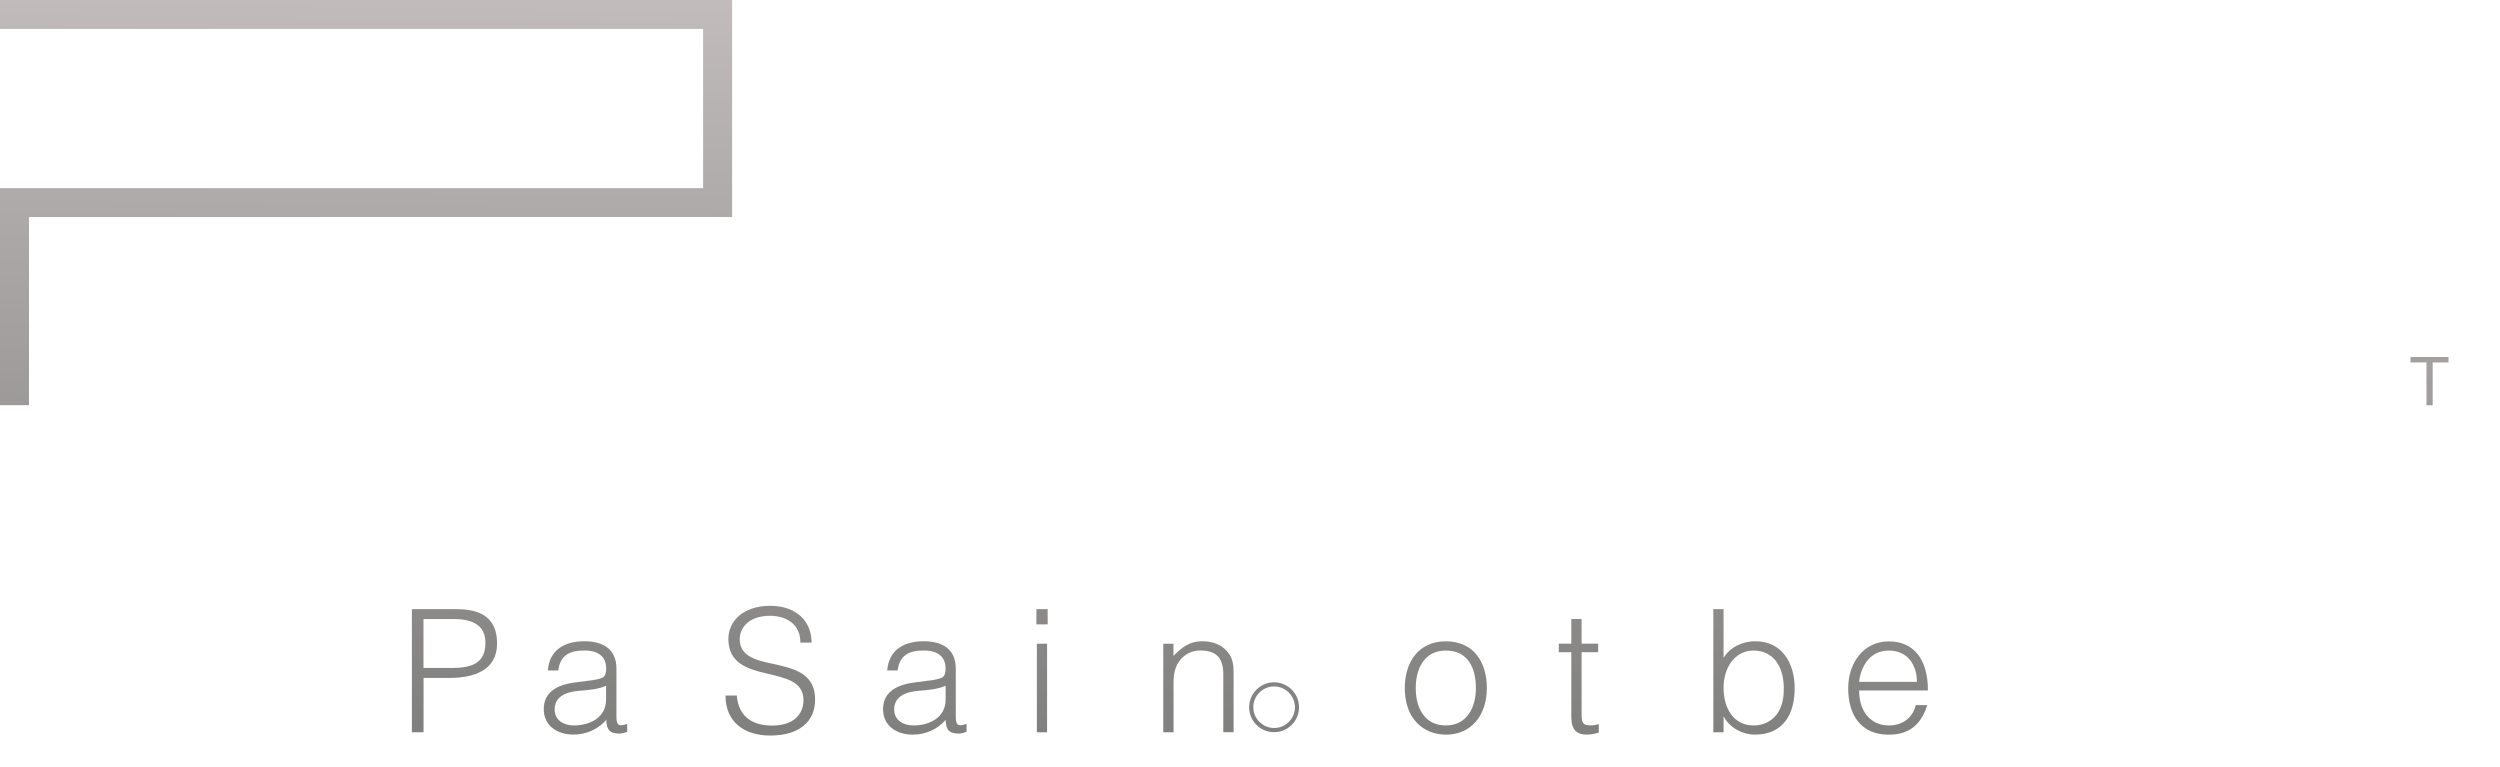 <?xml version="1.0" encoding="UTF-8" standalone="no"?>
<!-- Generator: Adobe Illustrator 26.0.3, SVG Export Plug-In . SVG Version: 6.00 Build 0)  -->

<svg
   version="1.1"
   id="Layer_1"
   x="0px"
   y="0px"
   viewBox="0 0 3839 1178.1"
   style="enable-background:new 0 0 3839 1178.1;"
   xml:space="preserve"
   sodipodi:docname="Sony PSP-09.svg"
   inkscape:version="1.2.2 (732a01da63, 2022-12-09)"
   xmlns:inkscape="http://www.inkscape.org/namespaces/inkscape"
   xmlns:sodipodi="http://sodipodi.sourceforge.net/DTD/sodipodi-0.dtd"
   xmlns:xlink="http://www.w3.org/1999/xlink"
   xmlns="http://www.w3.org/2000/svg"
   xmlns:svg="http://www.w3.org/2000/svg"><defs
   id="defs61"><linearGradient
     inkscape:collect="always"
     id="linearGradient925"><stop
       style="stop-color:#c2bcbc;stop-opacity:1;"
       offset="0"
       id="stop921" /><stop
       style="stop-color:#7e7e7d;stop-opacity:1;"
       offset="1"
       id="stop923" /></linearGradient><linearGradient
     inkscape:collect="always"
     xlink:href="#linearGradient925"
     id="linearGradient927"
     x1="1985.151"
     y1="4.447"
     x2="1969.52"
     y2="1170.527"
     gradientUnits="userSpaceOnUse" /></defs><sodipodi:namedview
   id="namedview59"
   pagecolor="#ffffff"
   bordercolor="#111111"
   borderopacity="1"
   inkscape:showpageshadow="0"
   inkscape:pageopacity="0"
   inkscape:pagecheckerboard="1"
   inkscape:deskcolor="#d1d1d1"
   showgrid="false"
   inkscape:zoom="0.31987497"
   inkscape:cx="2160.2191"
   inkscape:cy="587.72964"
   inkscape:window-width="1920"
   inkscape:window-height="1009"
   inkscape:window-x="-8"
   inkscape:window-y="-8"
   inkscape:window-maximized="1"
   inkscape:current-layer="Layer_1" />
<style
   type="text/css"
   id="style2">
	.st0{fill:#FFFFFF;}
</style>
<g
   id="g56"
   style="fill:url(#linearGradient927);fill-opacity:1">
	<path
   class="st0"
   d="M632.5,1124.5V935.4h69.1c49.1,0,61.7,24.4,61.7,52.8c0,42.3-37.6,52.8-72.5,52.8h-40.4v83.5H632.5    M691.3,1025.8c33.3,0,54.1-6.8,54.1-38.9c0-23.6-15.2-36.3-48.9-36.3h-46.2v75.1H691.3z"
   id="path4"
   style="fill:url(#linearGradient927);fill-opacity:1" />
	<rect
   x="787.2"
   y="935.4"
   class="st0"
   width="15.8"
   height="189"
   id="rect6"
   style="fill:url(#linearGradient927);fill-opacity:1" />
	<path
   class="st0"
   d="M904.3,1045.2c5.8-0.5,15.5-2.1,20.8-4.5c5.2-2.4,5.7-9.5,5.7-14.2c0-16.1-9.4-27.6-33.9-27.6   c-21.8,0-36.8,7.1-39.6,30.7h-16c2.3-32,26.2-44.9,55.9-44.9c27.5,0,49.4,10.8,49.4,42.3v74.1c0,12.3,3.1,15.2,16.5,10.5v12.3   c-2.4,0.8-7.9,2.6-12.3,2.6c-2.6,0-4.7-0.3-7.1-0.8c-10.5-1.6-12.4-10.7-12.6-20.3c-13.1,14.7-31,22.6-50.7,22.6   c-23.9,0-45.4-12.9-45.4-39.1c0-22.8,15.7-36.7,47.5-40.9L904.3,1045.2 M930.8,1053.1c-13.4,5.5-27,6.6-40.7,7.6   c-23.9,1.8-38.4,10.5-38.4,28.9c0,16.6,14.4,24.4,29.4,24.4c24.9,0,49.6-12.1,49.6-39.7V1053.1z"
   id="path8"
   style="fill:url(#linearGradient927);fill-opacity:1" />
	<path
   class="st0"
   d="M985.4,1161.5c4.2,0.8,8.7,1.6,13.1,1.6c17.9,0,20.5-25.7,26.5-37.5l-52.8-137.1h17.6l43.6,116.8l43.6-116.8   h17.1l-50.7,134.2c-12.9,34.2-21.3,55.4-43,55.4c-5.5,0-10.8-0.8-15-1.9V1161.5"
   id="path10"
   style="fill:url(#linearGradient927);fill-opacity:1" />
	<path
   class="st0"
   d="M1131.4,1068.1c2.9,33.8,25.5,46.1,54.4,46.1c33.9,0,48-18.3,48-39.1c0-58.6-115.3-19.7-115.3-94.1   c0-26.3,21.8-50.7,64.1-50.7c42.5,0,63.8,25.7,63.6,56.5h-17.1c0-28.9-22.3-41.2-46.5-41.2c-36.2,0-49.4,22.3-46.2,41.8   c8.2,48.9,115.3,13.7,115.3,86.9c0,34.7-25.5,55.2-69.1,55.2c-39.4,0-68.5-20.5-68.5-61.4H1131.4"
   id="path12"
   style="fill:url(#linearGradient927);fill-opacity:1" />
	<path
   class="st0"
   d="M1333.8,1125c-3.6,0.8-10.5,3.1-18.1,3.1c-15.5,0-24.2-6.8-24.2-27v-99.6h-19.2v-13.1h19.2v-37.9h15.7v37.9   h25.5v13.1h-25.5v93.3c0,13.3,0.6,19.1,13.7,19.1c4.2,0,8.7-0.8,12.9-1.8V1125"
   id="path14"
   style="fill:url(#linearGradient927);fill-opacity:1" />
	<path
   class="st0"
   d="M1425.5,1045.2c5.8-0.5,15.5-2.1,20.7-4.5c5.2-2.4,5.8-9.5,5.8-14.2c0-16.1-9.5-27.6-33.9-27.6   c-21.8,0-36.8,7.1-39.7,30.7h-16c2.4-32,26.3-44.9,55.9-44.9c27.6,0,49.4,10.8,49.4,42.3v74.1c0,12.3,3.2,15.2,16.5,10.5v12.3   c-2.3,0.8-7.8,2.6-12.3,2.6c-2.6,0-4.7-0.2-7.1-0.8c-10.5-1.5-12.3-10.7-12.6-20.2c-13.1,14.7-31,22.6-50.7,22.6   c-23.9,0-45.5-12.9-45.5-39.1c0-22.8,15.7-36.7,47.6-40.9L1425.5,1045.2 M1452.1,1053.1c-13.4,5.5-27,6.6-40.7,7.6   c-23.9,1.9-38.3,10.5-38.3,28.9c0,16.6,14.4,24.4,29.4,24.4c24.9,0,49.6-12.1,49.6-39.7V1053.1z"
   id="path16"
   style="fill:url(#linearGradient927);fill-opacity:1" />
	<path
   class="st0"
   d="M1560.7,1125c-3.7,0.8-10.5,3.1-18.1,3.1c-15.5,0-24.2-6.8-24.2-27v-99.6h-19.1v-13.1h19.1v-37.9h15.8v37.9   h25.5v13.1h-25.5v93.3c0,13.3,0.5,19.1,13.6,19.1c4.2,0,8.7-0.8,12.9-1.8V1125"
   id="path18"
   style="fill:url(#linearGradient927);fill-opacity:1" />
	<path
   class="st0"
   d="M1591.5,935.4h17.3v23.4h-17.3V935.4z M1592.2,988.5h15.7v136h-15.7V988.5z"
   id="path20"
   style="fill:url(#linearGradient927);fill-opacity:1" />
	<path
   class="st0"
   d="M1637.9,1056.5c0-39.6,21-71.7,63-71.7c42.6,0,63,31.8,63,71.7c0,43.1-25,71.7-63,71.7   C1666.3,1127.7,1637.9,1104,1637.9,1056.5 M1700.9,999c-33.1,0-46.2,28.1-46.2,57.5c0,33.9,16,57.5,46.2,57.5   c33.1,0,46.2-28.4,46.2-57.5C1746.9,1024.5,1734.3,999,1700.9,999z"
   id="path22"
   style="fill:url(#linearGradient927);fill-opacity:1" />
	<path
   class="st0"
   d="M1802,1124.5h-15.7v-136h15.7v18.8c12.6-13.3,25-22.6,43.9-22.6c16.6,0,31.8,5.3,41.5,19.4   c6.6,9.7,6.9,20,6.9,31.3v89h-15.8v-88.8c0-24.4-10-36.7-35.2-36.7c-19.4,0-32.8,12.6-37.8,26.5c-3.2,8.7-3.4,16.3-3.4,25.7V1124.5   "
   id="path24"
   style="fill:url(#linearGradient927);fill-opacity:1" />
	<path
   class="st0"
   d="M2019.1,1124.5V935.4h69c49.1,0,61.7,24.4,61.7,52.8c0,42.3-37.5,52.8-72.5,52.8h-40.5v83.5H2019.1    M2077.9,1025.8c33.3,0,54.1-6.8,54.1-38.9c0-23.6-15.3-36.3-48.9-36.3h-46.2v75.1H2077.9z"
   id="path26"
   style="fill:url(#linearGradient927);fill-opacity:1" />
	<path
   class="st0"
   d="M2157.2,1056.5c0-39.6,21-71.7,63-71.7c42.6,0,63,31.8,63,71.7c0,43.1-25,71.7-63,71.7   C2185.6,1127.7,2157.2,1104,2157.2,1056.5 M2220.2,999c-33.1,0-46.2,28.1-46.2,57.5c0,33.9,16,57.5,46.2,57.5   c33.1,0,46.2-28.4,46.2-57.5C2266.2,1024.5,2253.6,999,2220.2,999z"
   id="path28"
   style="fill:url(#linearGradient927);fill-opacity:1" />
	<path
   class="st0"
   d="M2322.1,1124.5h-15.7v-136h15.7v25.4h0.5c8.7-21.8,21.5-29.2,44.4-29.2v17.1c-35.5-0.8-44.9,25.5-44.9,56   V1124.5"
   id="path30"
   style="fill:url(#linearGradient927);fill-opacity:1" />
	<path
   class="st0"
   d="M2455.2,1125c-3.7,0.8-10.5,3.1-18.1,3.1c-15.5,0-24.2-6.8-24.2-27v-99.6h-19.2v-13.1h19.2v-37.9h15.8v37.9   h25.4v13.1h-25.4v93.3c0,13.3,0.5,19.1,13.6,19.1c4.2,0,8.7-0.8,12.8-1.8V1125"
   id="path32"
   style="fill:url(#linearGradient927);fill-opacity:1" />
	<path
   class="st0"
   d="M2541.6,1045.2c5.8-0.5,15.5-2.1,20.7-4.5c5.3-2.4,5.8-9.5,5.8-14.2c0-16.1-9.4-27.6-33.9-27.6   c-21.8,0-36.8,7.1-39.6,30.7h-16c2.3-32,26.2-44.9,55.9-44.9c27.6,0,49.4,10.8,49.4,42.3v74.1c0,12.3,3.1,15.2,16.5,10.5v12.3   c-2.4,0.8-7.9,2.6-12.3,2.6c-2.7,0-4.8-0.2-7.1-0.8c-10.5-1.5-12.3-10.7-12.6-20.2c-13.1,14.7-31,22.6-50.7,22.6   c-23.9,0-45.4-12.9-45.4-39.1c0-22.8,15.7-36.7,47.5-40.9L2541.6,1045.2 M2568.1,1053.1c-13.4,5.5-27,6.6-40.7,7.6   c-23.9,1.9-38.3,10.5-38.3,28.9c0,16.6,14.4,24.4,29.4,24.4c25,0,49.6-12.1,49.6-39.7V1053.1z"
   id="path34"
   style="fill:url(#linearGradient927);fill-opacity:1" />
	<path
   class="st0"
   d="M2646.7,1124.5h-15.7V935.4h15.7v74.8c10-16.6,29.4-25.5,48.6-25.5c41.5,0,60.6,33.9,60.6,72   c0,40.2-17.6,71.4-61.4,71.4c-17.3,0-38.1-9.7-47.3-27.5h-0.5V1124.5 M2692.6,1114c26.5,0,46.2-19.1,46.5-53.3   c1.3-34.1-13.9-61.7-46.5-61.7c-28.6,0-45.9,26.3-45.9,57C2646.7,1088.8,2662.9,1114,2692.6,1114z"
   id="path36"
   style="fill:url(#linearGradient927);fill-opacity:1" />
	<rect
   x="2790.6"
   y="935.4"
   class="st0"
   width="15.7"
   height="189"
   id="rect38"
   style="fill:url(#linearGradient927);fill-opacity:1" />
	<path
   class="st0"
   d="M2854.9,1060.2c-0.3,29.4,15.5,53.8,45.7,53.8c20.4,0,36.5-11.3,41.2-31.2h17.6c-7.9,25.7-24.1,45.4-58.8,45.4   c-43.6,0-62.5-31-62.5-71.1c0-39.6,23.7-72.2,62.5-72.2c37.3,0,60.1,26.5,59.9,75.4H2854.9 M2943.6,1047.1   c0-26.6-14.7-48.1-43.1-48.1c-27.9,0-42.6,22.3-45.7,48.1H2943.6z"
   id="path40"
   style="fill:url(#linearGradient927);fill-opacity:1" />
	<polyline
   class="st0"
   points="2528.3,333.3 2528.3,622.2 2483.8,622.2 2483.8,288.9 3563.3,288.9 3563.3,44.5 2483.8,44.5    2483.8,0.1 3607.8,0.1 3607.8,333.3 2528.3,333.3  "
   id="polyline42"
   style="fill:url(#linearGradient927);fill-opacity:1" />
	<path
   class="st0"
   d="M1924.6,1086c0-8.5,3.3-16.5,9.4-22.5c6-6,14-9.4,22.5-9.4c8.5,0,16.5,3.3,22.6,9.4c5.9,6,9.4,14,9.4,22.5   c0,17.6-14.3,31.9-31.9,31.9c-8.5,0-16.5-3.3-22.5-9.3C1927.9,1102.6,1924.6,1094.6,1924.6,1086 M1956.5,1124.3   c10.2,0,19.8-3.9,27.1-11.2c7.2-7.2,11.2-16.9,11.2-27.1c0-10.2-4.1-19.8-11.2-27c-7.3-7.2-16.9-11.3-27.1-11.3   c-21.1,0-38.3,17.3-38.3,38.3c0,10.3,3.9,19.9,11.3,27.1C1936.6,1120.4,1946.2,1124.3,1956.5,1124.3"
   id="path44"
   style="fill:url(#linearGradient927);fill-opacity:1" />
	<path
   class="st0"
   d="M1966.9,1076.4c0,2.3-0.7,4-1.9,4.9c-1.4,0.9-3.3,1.3-5.6,1.3h-11.9v-12h12.7c1.6,0,3,0.3,4.1,0.8   C1966,1072.2,1966.9,1073.9,1966.9,1076.4 M1975.3,1103.9c-0.5-0.3-1-0.9-1.2-1.9c-0.1-0.8-0.3-1.8-0.4-3.2l-0.1-5.4   c0-2.7-0.6-4.6-1.5-5.7c-0.6-0.8-1.6-1.4-2.6-2.1c1.3-0.8,2.5-1.9,3.3-3.1c1-1.6,1.6-3.8,1.6-6.5c0-5.1-2.2-8.6-6.2-10.4   c-2.2-1-4.9-1.5-8.1-1.5h-19.9v42.6h7.4v-17.4h11.6c2.2,0,3.7,0.3,4.7,0.7c1.5,0.7,2.3,2.2,2.4,4.5l0.3,6.8   c0.1,1.6,0.2,2.7,0.4,3.3c0.1,0.7,0.2,1.2,0.5,1.6l0.3,0.5h8.3v-2.5L1975.3,1103.9"
   id="path46"
   style="fill:url(#linearGradient927);fill-opacity:1" />
	<polyline
   class="st0"
   points="0,0 1124.2,0 1124.2,333.3 44.5,333.3 44.5,622.2 0,622.2 0,288.9 1079.7,288.9 1079.7,44.4 0,44.4    0,0  "
   id="polyline48"
   style="fill:url(#linearGradient927);fill-opacity:1" />
	<polyline
   class="st0"
   points="1697.6,0 1697.6,577.8 1124.2,577.8 1124.2,622.2 1744.3,622.2 1744.3,44.4 2317.7,44.4 2317.7,0    1697.6,0  "
   id="polyline50"
   style="fill:url(#linearGradient927);fill-opacity:1" />
	<polyline
   class="st0"
   points="3726.1,556.6 3701.6,556.6 3701.6,548.2 3759.9,548.2 3759.9,556.6 3735.6,556.6 3735.6,622.4    3726.1,622.4 3726.1,556.6  "
   id="polyline52"
   style="fill:url(#linearGradient927);fill-opacity:1" />
	<polyline
   class="st0"
   points="3799.2,622.4 3779.1,562.1 3779.1,622.4 3769.3,622.4 3769.3,548.2 3782.8,548.2 3804.2,611.3    3825.5,548.2 3839,548.2 3839,622.4 3829.3,622.4 3829.3,562.1 3809,622.4 3799.2,622.4  "
   id="polyline54"
   style="fill:url(#linearGradient927);fill-opacity:1" />
</g>
</svg>
